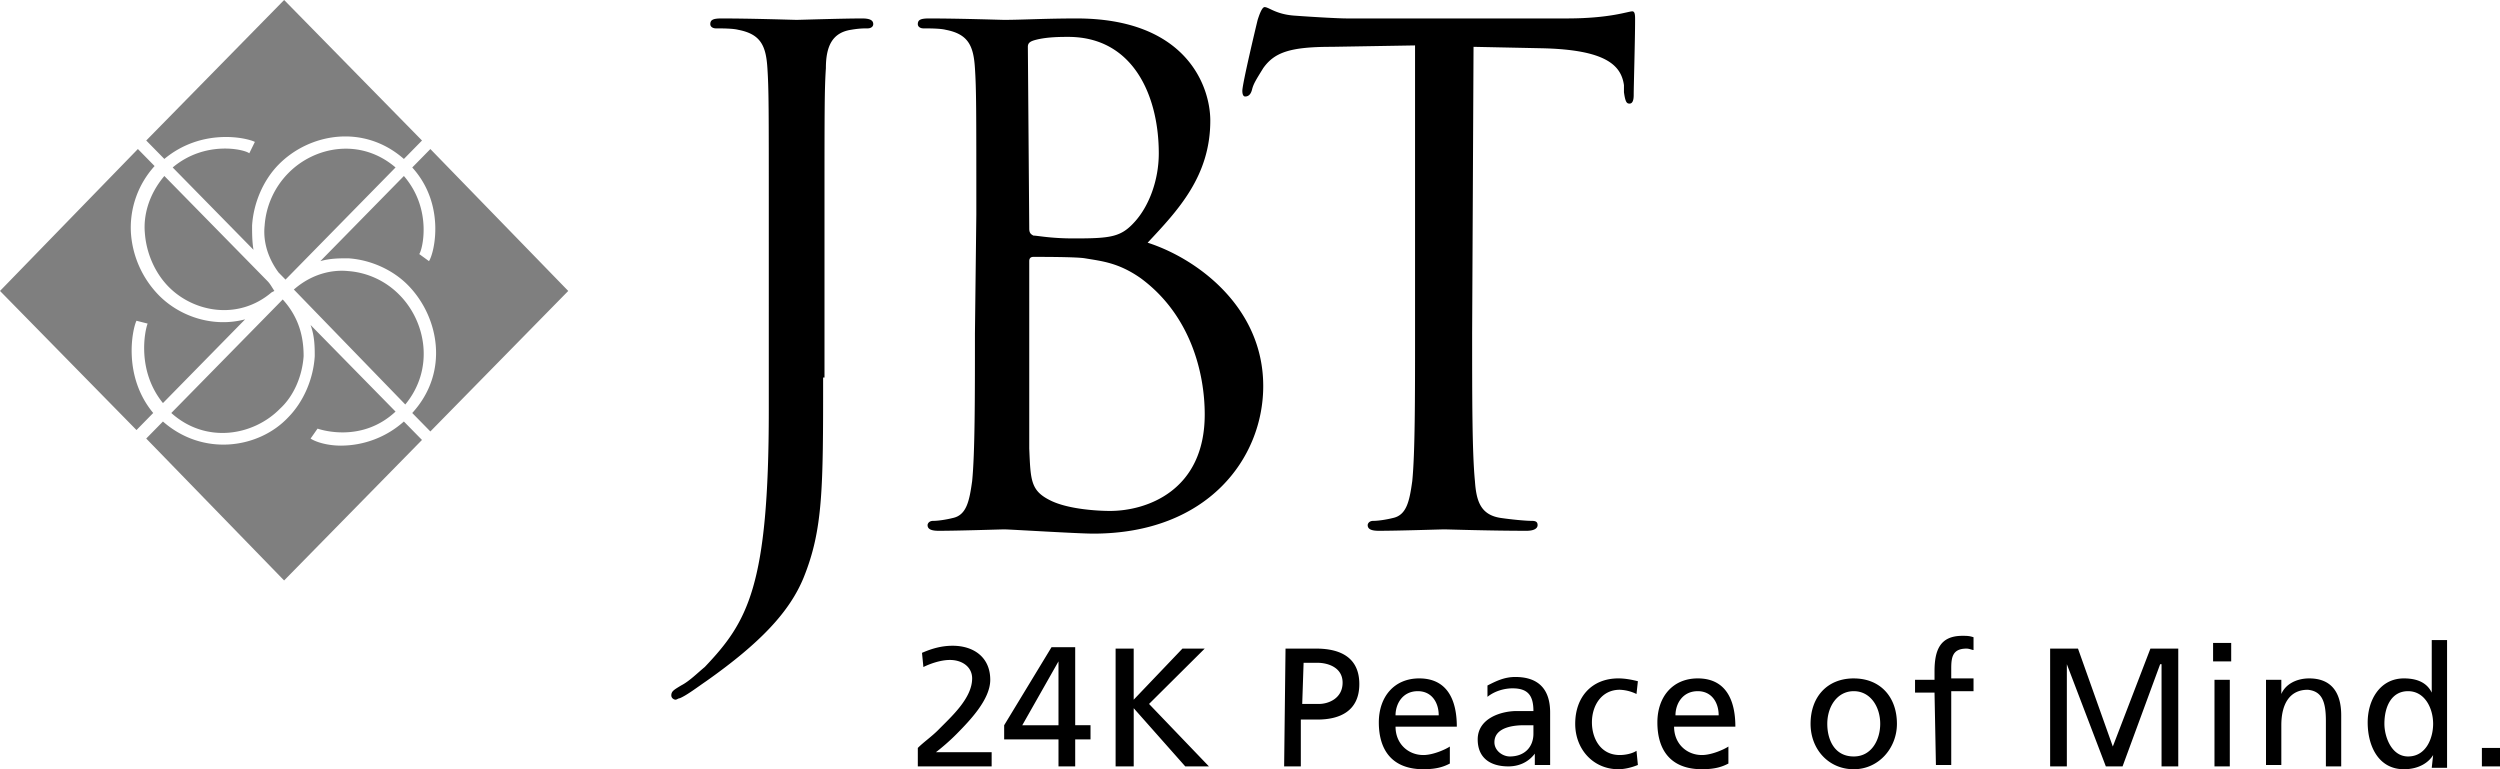<svg width="156" height="48" fill="none" xmlns="http://www.w3.org/2000/svg"><path d="M51.363 23.557c0 6.908 0 9.476-1.217 12.487-.87 2.126-2.694 4.074-6.084 6.465-.521.355-1.216.886-1.65 1.063-.088 0-.175.088-.262.088-.087 0-.26-.088-.26-.265 0-.266.173-.354.608-.62.522-.266 1.043-.797 1.477-1.151 2.695-2.834 3.998-5.048 3.998-16.03V13.372c0-6.642 0-7.793-.087-9.121-.087-1.417-.434-2.126-1.825-2.392-.347-.088-1.043-.088-1.39-.088-.174 0-.348-.089-.348-.266 0-.265.174-.354.695-.354 1.912 0 4.52.089 4.693.089.174 0 2.868-.089 4.085-.089.435 0 .695.089.695.354 0 .177-.173.266-.347.266-.261 0-.522 0-1.043.088-1.13.178-1.565.975-1.565 2.392-.087 1.328-.087 2.568-.087 9.122v10.184h-.086zm12.862-4.782v9.21c.087 2.037.087 2.657 1.39 3.277 1.13.531 2.955.62 3.65.62 2.26 0 5.91-1.24 5.91-6.022 0-2.569-.869-6.2-3.997-8.502-1.39-.974-2.434-1.063-3.477-1.24-.521-.089-2.607-.089-3.215-.089-.174 0-.261.089-.261.266v2.48zm0-4.517c0 .266.087.354.26.443.261 0 1.044.177 2.521.177 2.347 0 2.955-.088 3.824-1.063.87-.974 1.478-2.568 1.478-4.25 0-3.543-1.565-7.263-5.65-7.263-.434 0-1.303 0-1.998.177-.348.089-.522.178-.522.443l.087 11.336zm-3.302-.885c0-6.643 0-7.794-.087-9.122-.087-1.417-.435-2.126-1.825-2.392-.348-.088-1.043-.088-1.391-.088-.174 0-.348-.089-.348-.266 0-.265.174-.354.696-.354 1.912 0 4.519.089 4.693.089 1.043 0 2.607-.089 4.519-.089 6.866 0 8.343 4.251 8.343 6.376 0 3.454-1.999 5.58-3.91 7.617 3.041.974 7.213 3.985 7.213 8.944 0 4.517-3.477 9.21-10.603 9.21-.956 0-5.215-.265-5.562-.265-.174 0-2.868.089-4.085.089-.434 0-.695-.089-.695-.355 0-.088.087-.265.347-.265.348 0 .87-.089 1.217-.177.87-.178 1.043-1.063 1.217-2.303.174-1.771.174-5.136.174-9.21l.087-7.44zm30.939 7.439c0 4.073 0 7.439.174 9.21.087 1.24.347 2.126 1.65 2.303.61.088 1.478.177 1.913.177.26 0 .347.088.347.265 0 .178-.173.355-.695.355-2.26 0-4.954-.089-5.127-.089-.174 0-2.868.089-4.085.089-.435 0-.695-.089-.695-.355 0-.088.087-.265.347-.265.348 0 .87-.089 1.217-.177.87-.178 1.043-1.063 1.217-2.303.174-1.771.174-5.136.174-9.21V2.834l-5.215.088c-2.607 0-3.563.354-4.258 1.329-.435.708-.609.974-.696 1.328-.087.354-.26.443-.434.443-.087 0-.174-.089-.174-.354 0-.443.869-4.074.956-4.428.087-.266.26-.797.434-.797.261 0 .696.442 1.826.53 1.216.09 2.78.178 3.302.178h13.731c2.695 0 3.824-.443 4.085-.443.174 0 .174.266.174.532 0 1.24-.087 4.162-.087 4.693 0 .355-.087.532-.261.532-.173 0-.26-.089-.347-.709v-.443c-.174-1.24-1.13-2.214-5.128-2.302l-4.258-.089-.087 17.89zm-34.59 25.86c.348-.355.87-.709 1.304-1.152.782-.797 2.086-1.948 2.086-3.188 0-.708-.609-1.151-1.39-1.151-.61 0-1.304.266-1.652.443l-.087-.886c.608-.266 1.217-.443 1.912-.443 1.304 0 2.347.709 2.347 2.126 0 1.24-1.304 2.568-2.086 3.365-.435.443-.956.886-1.304 1.151h3.477v.886h-4.607v-1.151zm8.778-5.403l-2.26 3.986h2.26v-3.986zm0 4.871h-3.39v-.885l2.956-4.871h1.477v4.87h.956v.886h-.956v1.683H66.05V46.14zm3.563-5.668h1.13v3.188l3.042-3.188h1.39L71.7 43.926l3.737 3.897H73.96l-3.216-3.631v3.63h-1.13v-7.35zm11.646 3.454h1.043c.608 0 1.477-.354 1.477-1.328 0-.974-.956-1.24-1.564-1.24h-.87l-.086 2.568zm-1.043-3.454h1.912c1.478 0 2.694.532 2.694 2.214 0 1.683-1.216 2.214-2.607 2.214h-1.043v2.923H80.13l.087-7.35zm9.56 4.163c0-.797-.434-1.506-1.304-1.506-.956 0-1.39.797-1.39 1.506h2.694zm.695 3.01c-.347.178-.782.355-1.651.355-1.912 0-2.781-1.151-2.781-2.922 0-1.595.956-2.746 2.52-2.746 1.738 0 2.347 1.328 2.347 3.011h-3.824c0 1.063.782 1.771 1.738 1.771.608 0 1.39-.354 1.651-.531v1.063zm5.215-2.39h-.609c-.521 0-1.825.088-1.825 1.062 0 .532.522.886.956.886.956 0 1.478-.62 1.478-1.417v-.531zm-2.868-2.48c.521-.266 1.043-.532 1.738-.532 1.477 0 2.173.798 2.173 2.215v3.276h-.956v-.708c-.261.354-.782.797-1.652.797-1.13 0-1.912-.532-1.912-1.683 0-1.328 1.478-1.771 2.434-1.771h1.043c0-.974-.348-1.417-1.304-1.417-.521 0-1.13.177-1.564.531v-.708zm9.299.531a2.578 2.578 0 00-1.043-.265c-1.13 0-1.738.974-1.738 2.037 0 .974.521 2.036 1.738 2.036.348 0 .782-.088 1.043-.265l.087.885c-.435.177-.869.266-1.217.266-1.564 0-2.694-1.24-2.694-2.834 0-1.683 1.043-2.834 2.694-2.834.435 0 .869.089 1.217.177l-.087.797zm5.128 1.329c0-.797-.435-1.506-1.304-1.506-.956 0-1.391.797-1.391 1.506h2.695zm.608 3.01c-.348.178-.782.355-1.651.355-1.912 0-2.781-1.151-2.781-2.922 0-1.595.956-2.746 2.52-2.746 1.738 0 2.346 1.328 2.346 3.011h-3.824c0 1.063.783 1.771 1.739 1.771.608 0 1.39-.354 1.651-.531v1.063zm7.822-.442c1.129 0 1.651-1.063 1.651-2.037 0-1.063-.608-2.037-1.651-2.037-1.043 0-1.652.974-1.652 2.037 0 .974.435 2.037 1.652 2.037zm0-4.87c1.651 0 2.694 1.15 2.694 2.833 0 1.506-1.13 2.834-2.694 2.834-1.565 0-2.695-1.24-2.695-2.834 0-1.683 1.043-2.834 2.695-2.834zm5.04.885h-1.216v-.797h1.216v-.532c0-1.328.348-2.214 1.738-2.214.261 0 .435 0 .696.089v.797c-.087 0-.261-.089-.435-.089-.869 0-.956.532-.956 1.24v.62h1.391v.797h-1.391v4.605h-.956l-.087-4.516zm7.214-2.746h1.738l2.173 6.111 2.346-6.11h1.738v7.35h-1.043v-6.377h-.087l-2.346 6.377h-1.043l-2.433-6.377v6.377h-1.043v-7.35zm10.255 1.949h.956v5.402h-.956V42.42zm-.087-2.303h1.13v1.151h-1.13v-1.15zm3.302 2.303h.956v.885c.261-.62.956-.974 1.739-.974 1.39 0 1.998.886 1.998 2.303v3.188h-.956v-2.834c0-1.24-.26-1.86-1.129-1.948-1.13 0-1.652.885-1.652 2.214v2.48h-.956V42.42zm8.865 4.782c1.13 0 1.564-1.151 1.564-2.037 0-.974-.521-2.037-1.564-2.037-1.043 0-1.477.974-1.477 2.037 0 .797.434 2.037 1.477 2.037zm1.564-.089c-.26.443-.869.886-1.825.886-1.564 0-2.259-1.417-2.259-2.922 0-1.418.782-2.746 2.259-2.746.956 0 1.478.354 1.738.886V39.94h.956v7.97h-.956l.087-.797zm3.042-.442H156v1.15h-1.13v-1.15z" fill="#000"/><path opacity=".5" d="M17.816 17.447l6.866-6.997c-2.173-1.86-5.04-1.328-6.692.355a5.176 5.176 0 00-1.477 3.276c-.087.797.086 1.86.869 2.923l.434.443zm7.127.974a4.997 4.997 0 00-3.216-1.506c-.869-.088-2.173.089-3.39 1.152l6.953 7.173c1.825-2.214 1.304-5.136-.347-6.82zm-7.822-.266c-.174-.265-.26-.443-.435-.62l-6.43-6.553c-1.044 1.24-1.304 2.568-1.218 3.542.087 1.24.609 2.48 1.478 3.366 1.564 1.594 4.345 2.125 6.431.354l.174-.089zm.348.709l-6.78 6.907c2.173 1.949 5.128 1.417 6.78-.265.869-.797 1.39-2.037 1.477-3.277 0-.974-.174-2.303-1.304-3.543l-.173.178z" fill="#000"/><path opacity=".5" d="M8.517 20.015l.695.177c-.174.443-.695 2.922.956 4.96l5.128-5.226c-2 .532-4.085-.177-5.388-1.505a6.154 6.154 0 01-1.739-3.897 5.717 5.717 0 011.478-4.162L8.604 9.299 0 18.155l8.517 8.68L9.56 25.77c-1.912-2.302-1.304-5.225-1.043-5.756zm12.776 7.793c-.956 0-1.652-.265-1.912-.442l.434-.62c.26.088 2.781.885 4.867-1.063L19.38 20.28c.26.708.26 1.417.26 1.948-.087 1.417-.695 2.834-1.651 3.808-1.825 1.948-5.301 2.48-7.822.266l-1.043 1.063 8.604 8.856 8.604-8.768-1.13-1.151a5.916 5.916 0 01-3.91 1.505zm5.475-11.513l-.609-.443c.174-.177.87-2.745-.956-4.87l-5.214 5.313c.608-.177 1.217-.177 1.738-.177 1.39.089 2.781.709 3.737 1.683 1.912 1.948 2.607 5.402.26 7.97l1.13 1.152-.26.265 8.864-9.033L26.855 9.3l-1.13 1.151c2.086 2.303 1.39 5.314 1.043 5.845zM15.904 8.856l-.348.709c-.347-.266-2.78-.797-4.78.885l5.041 5.137c-.087-.531-.087-1.063-.087-1.506.087-1.417.696-2.834 1.652-3.808 1.912-1.948 5.301-2.568 7.821-.354l1.13-1.151L17.73 0 9.125 8.768l1.13 1.15c2.347-1.947 5.128-1.328 5.65-1.062z" fill="#000"/></svg>